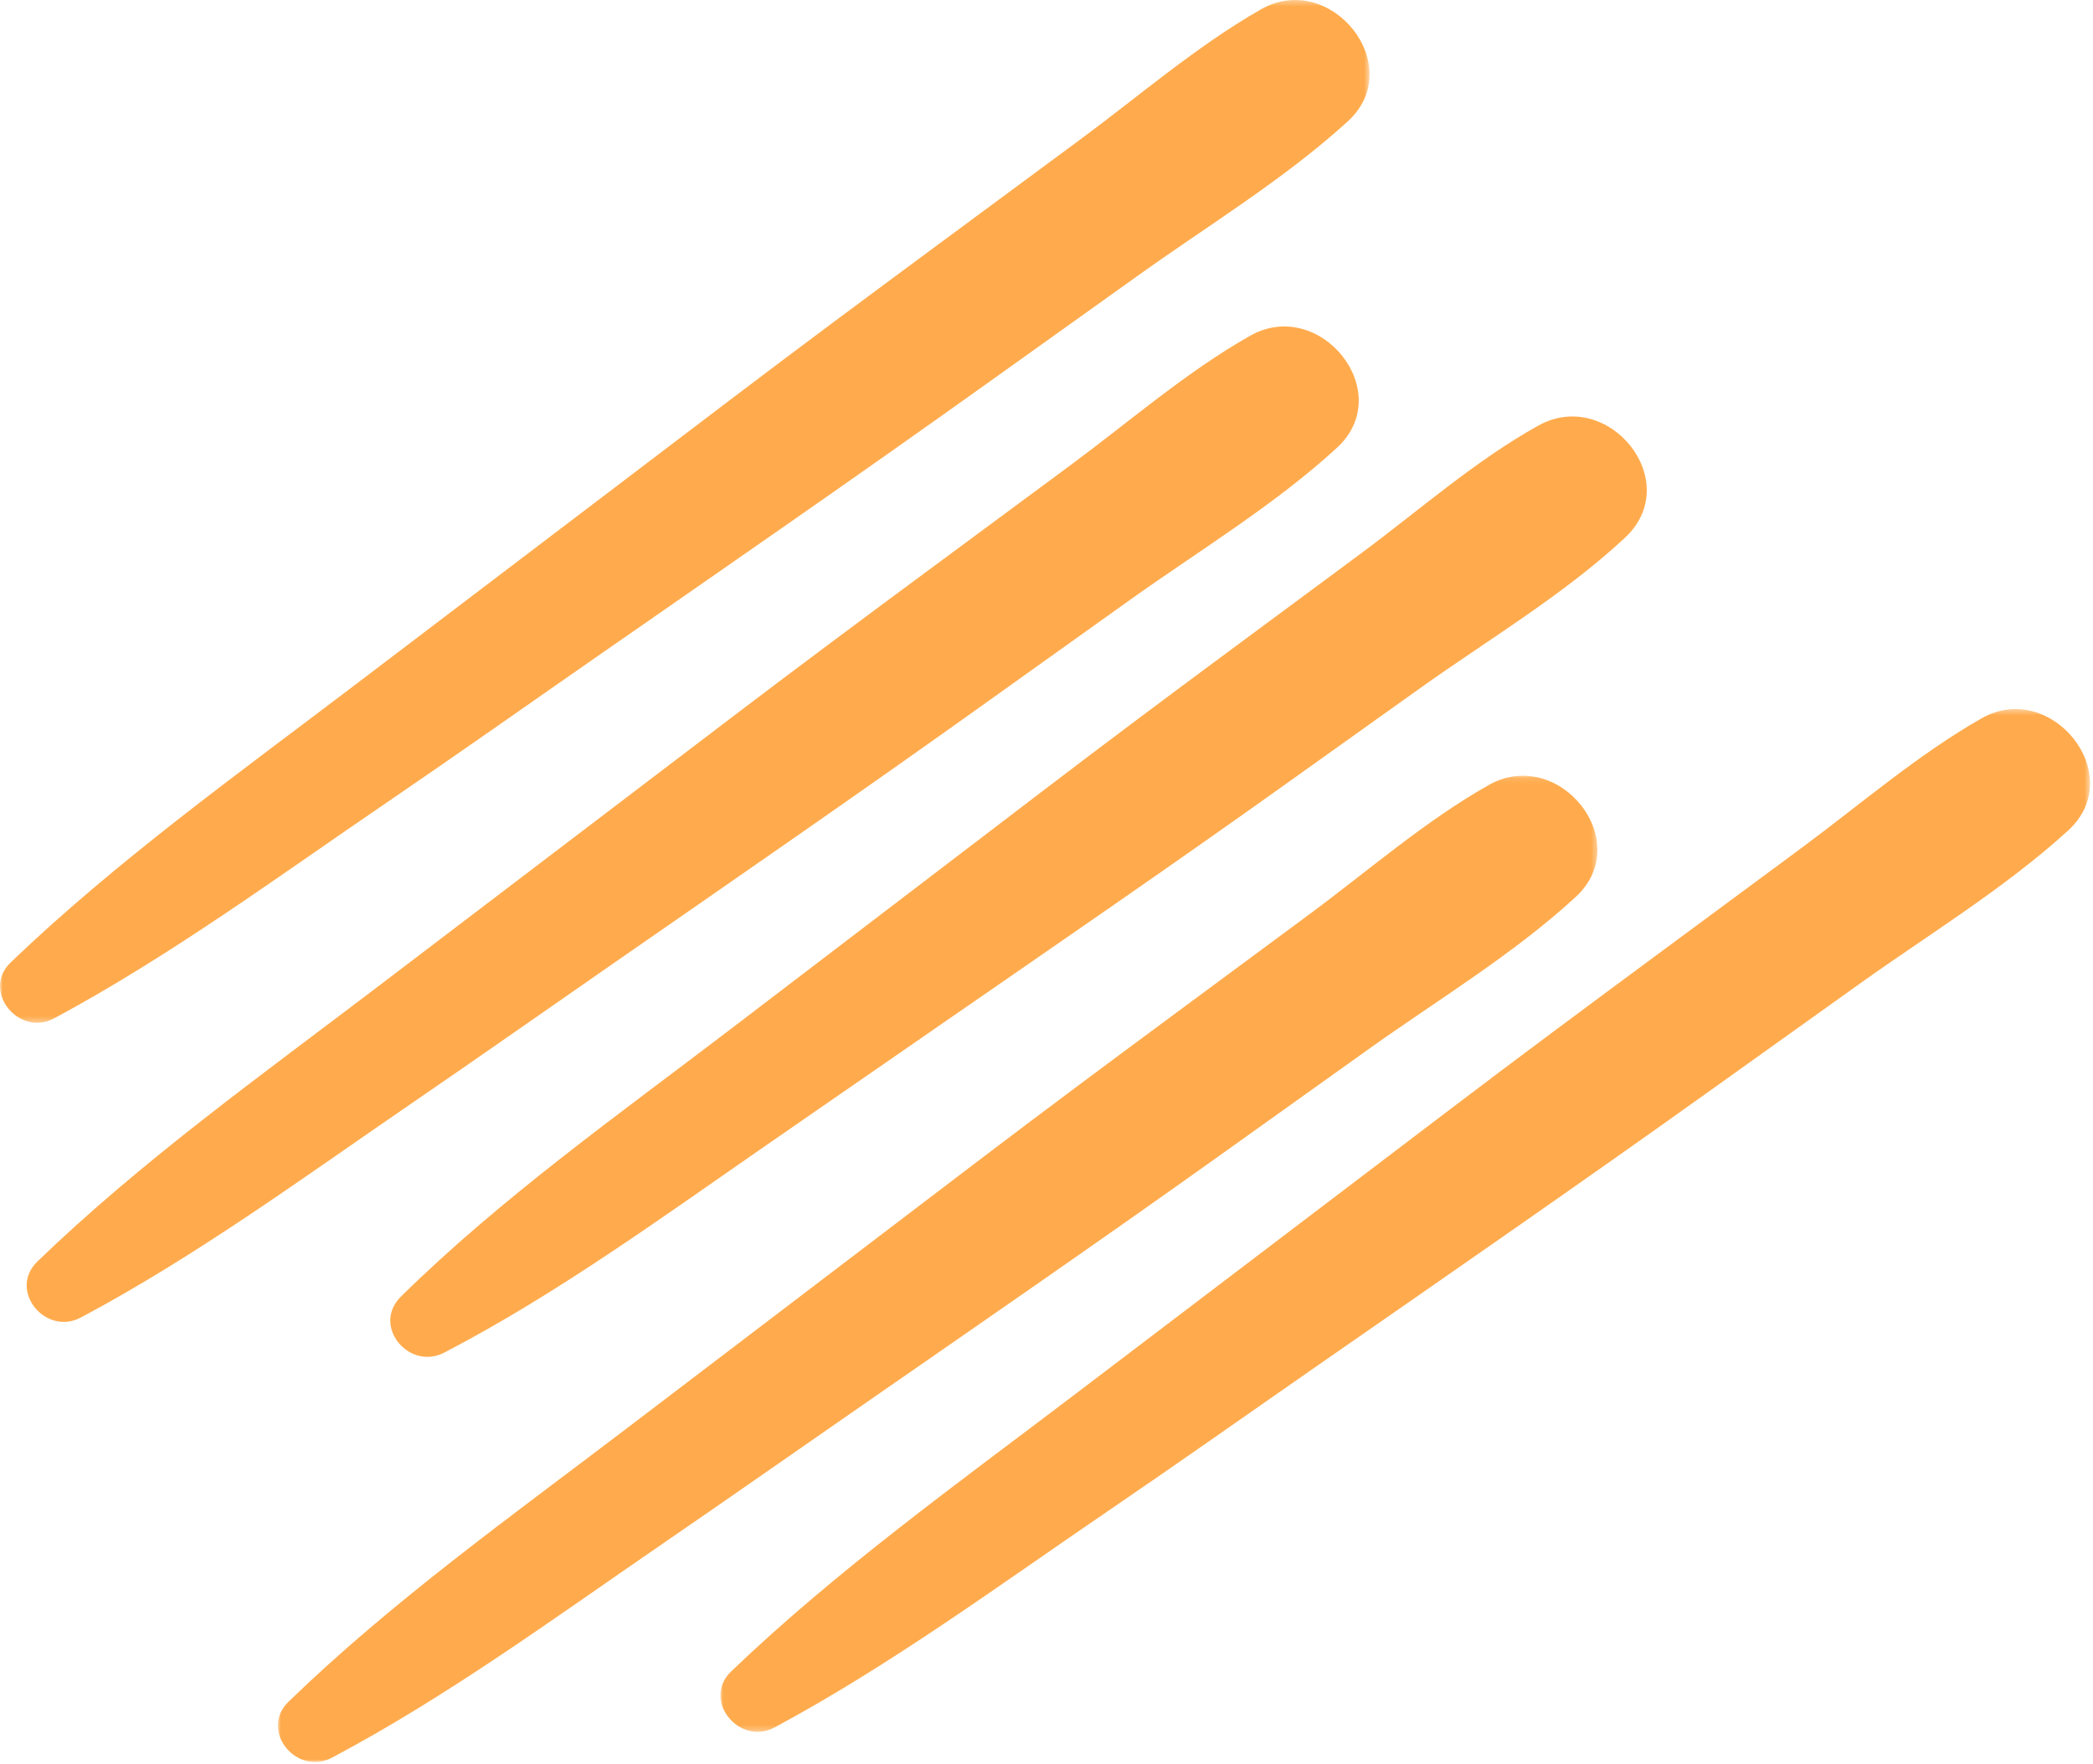 <svg xmlns="http://www.w3.org/2000/svg" xmlns:xlink="http://www.w3.org/1999/xlink" width="369px" height="311px" viewBox="0 0 369 311"><defs><polygon id="path-1" points="0 0.352 241.461 0.352 241.461 180.668 0 180.668"></polygon><polygon id="path-3" points="0.013 0.362 241.474 0.362 241.474 180.677 0.013 180.677"></polygon><polygon id="path-5" points="0.987 0.109 233.627 0.109 233.627 174 0.987 174"></polygon></defs><g id="Symbols" stroke="none" stroke-width="1" fill="none" fill-rule="evenodd"><g id="blog-feed" transform="translate(0, -477)"><g id="Group-14-Copy-2" transform="translate(0, 476)"><g id="Group-3" transform="translate(0, 0.648)"><mask id="mask-2" fill="white"><use xlink:href="#path-1"></use></mask><g id="Clip-2"></g><path d="M9.536,179.893 C30.099,168.853 49.194,154.773 68.473,141.639 C81.064,133.06 93.512,124.259 106.025,115.566 C128.707,99.809 151.418,84.101 173.89,68.043 C182.878,61.621 191.865,55.199 200.853,48.777 C213.08,40.039 226.487,31.9 237.597,21.767 C248.324,11.983 234.585,-4.984 222.335,1.988 C211.103,8.379 200.903,17.217 190.516,24.894 C182.116,31.103 173.716,37.312 165.315,43.522 C153.017,52.611 140.742,61.719 128.566,70.97 C106.489,87.743 84.413,104.517 62.337,121.29 C41.869,136.842 20.464,152.208 1.905,170.003 C-3.37,175.061 3.338,183.221 9.536,179.893 L616.344,831.032" id="Fill-1" fill="#FFAB4D" mask="url(#mask-2)"></path></g><g id="Group-6" transform="translate(127, 125.648)"><mask id="mask-4" fill="white"><use xlink:href="#path-3"></use></mask><g id="Clip-5"></g><path d="M9.549,179.903 C30.113,168.863 49.208,154.782 68.486,141.649 C81.078,133.07 93.525,124.269 106.038,115.576 C128.721,99.819 151.432,84.109 173.903,68.052 C182.891,61.63 191.879,55.209 200.866,48.785 C213.094,40.048 226.5,31.91 237.611,21.776 C248.338,11.992 234.599,-4.974 222.349,1.998 C211.117,8.389 200.916,17.227 190.53,24.904 C182.13,31.113 173.729,37.322 165.328,43.531 C153.031,52.62 140.756,61.728 128.579,70.98 C106.503,87.752 84.426,104.526 62.35,121.299 C41.882,136.851 20.478,152.218 1.918,170.012 C-3.356,175.071 3.351,183.231 9.549,179.903" id="Fill-4" fill="#FFAB4D" mask="url(#mask-4)"></path></g><path d="M14.234,233.286 C34.57,222.477 53.52,208.571 72.515,195.557 C84.552,187.311 96.494,178.922 108.483,170.605 C129.969,155.699 151.49,140.848 172.772,125.649 C181.567,119.368 190.363,113.086 199.158,106.805 C211.304,98.131 224.692,90.06 235.691,79.959 C246.395,70.129 232.7,53.252 220.429,60.18 C209.252,66.491 199.112,75.332 188.797,82.96 C180.561,89.051 172.326,95.141 164.09,101.231 C152.315,109.939 140.571,118.674 128.916,127.541 C108.019,143.439 87.124,159.337 66.227,175.235 C46.036,190.598 24.844,205.758 6.603,223.396 C1.343,228.482 8.023,236.587 14.234,233.286" id="Fill-7" fill="#FFAB4D"></path><g id="Group-11" transform="translate(48, 137.648)"><mask id="mask-6" fill="white"><use xlink:href="#path-5"></use></mask><g id="Clip-10"></g><path d="M10.518,173.235 C30.781,162.503 49.679,148.652 68.579,135.678 C80.43,127.543 92.206,119.295 104.02,111.103 C125.108,96.48 146.232,81.916 167.117,67.004 C175.848,60.769 184.58,54.534 193.311,48.299 C205.429,39.646 218.812,31.599 229.773,21.508 C240.469,11.663 226.788,-5.183 214.512,1.729 C203.352,8.012 193.232,16.857 182.941,24.468 C174.76,30.519 166.58,36.569 158.4,42.62 C146.799,51.2 135.231,59.811 123.749,68.55 C103.247,84.156 82.745,99.762 62.243,115.368 C42.143,130.668 21.023,145.757 2.887,163.345 C-2.368,168.441 4.302,176.527 10.518,173.235" id="Fill-9" fill="#FFAB4D" mask="url(#mask-6)"></path></g><path d="M78.329,239.463 C98.226,229.121 116.842,215.529 135.281,202.776 C146.21,195.217 157.14,187.659 168.068,180.1 C187.145,166.907 206.268,153.783 225.152,140.313 L250.377,122.319 C262.357,113.773 275.72,105.843 286.486,95.803 C297.138,85.872 283.54,69.193 271.225,76.024 C260.157,82.163 250.135,91.026 239.967,98.553 C232.064,104.404 224.161,110.256 216.258,116.107 C205.536,124.045 194.86,132.031 184.255,140.124 C165.734,154.255 147.215,168.387 128.696,182.519 C109.061,197.502 88.299,212.235 70.698,229.573 C65.474,234.72 72.091,242.706 78.329,239.463" id="Fill-12" fill="#FFAB4D"></path></g></g></g></svg>